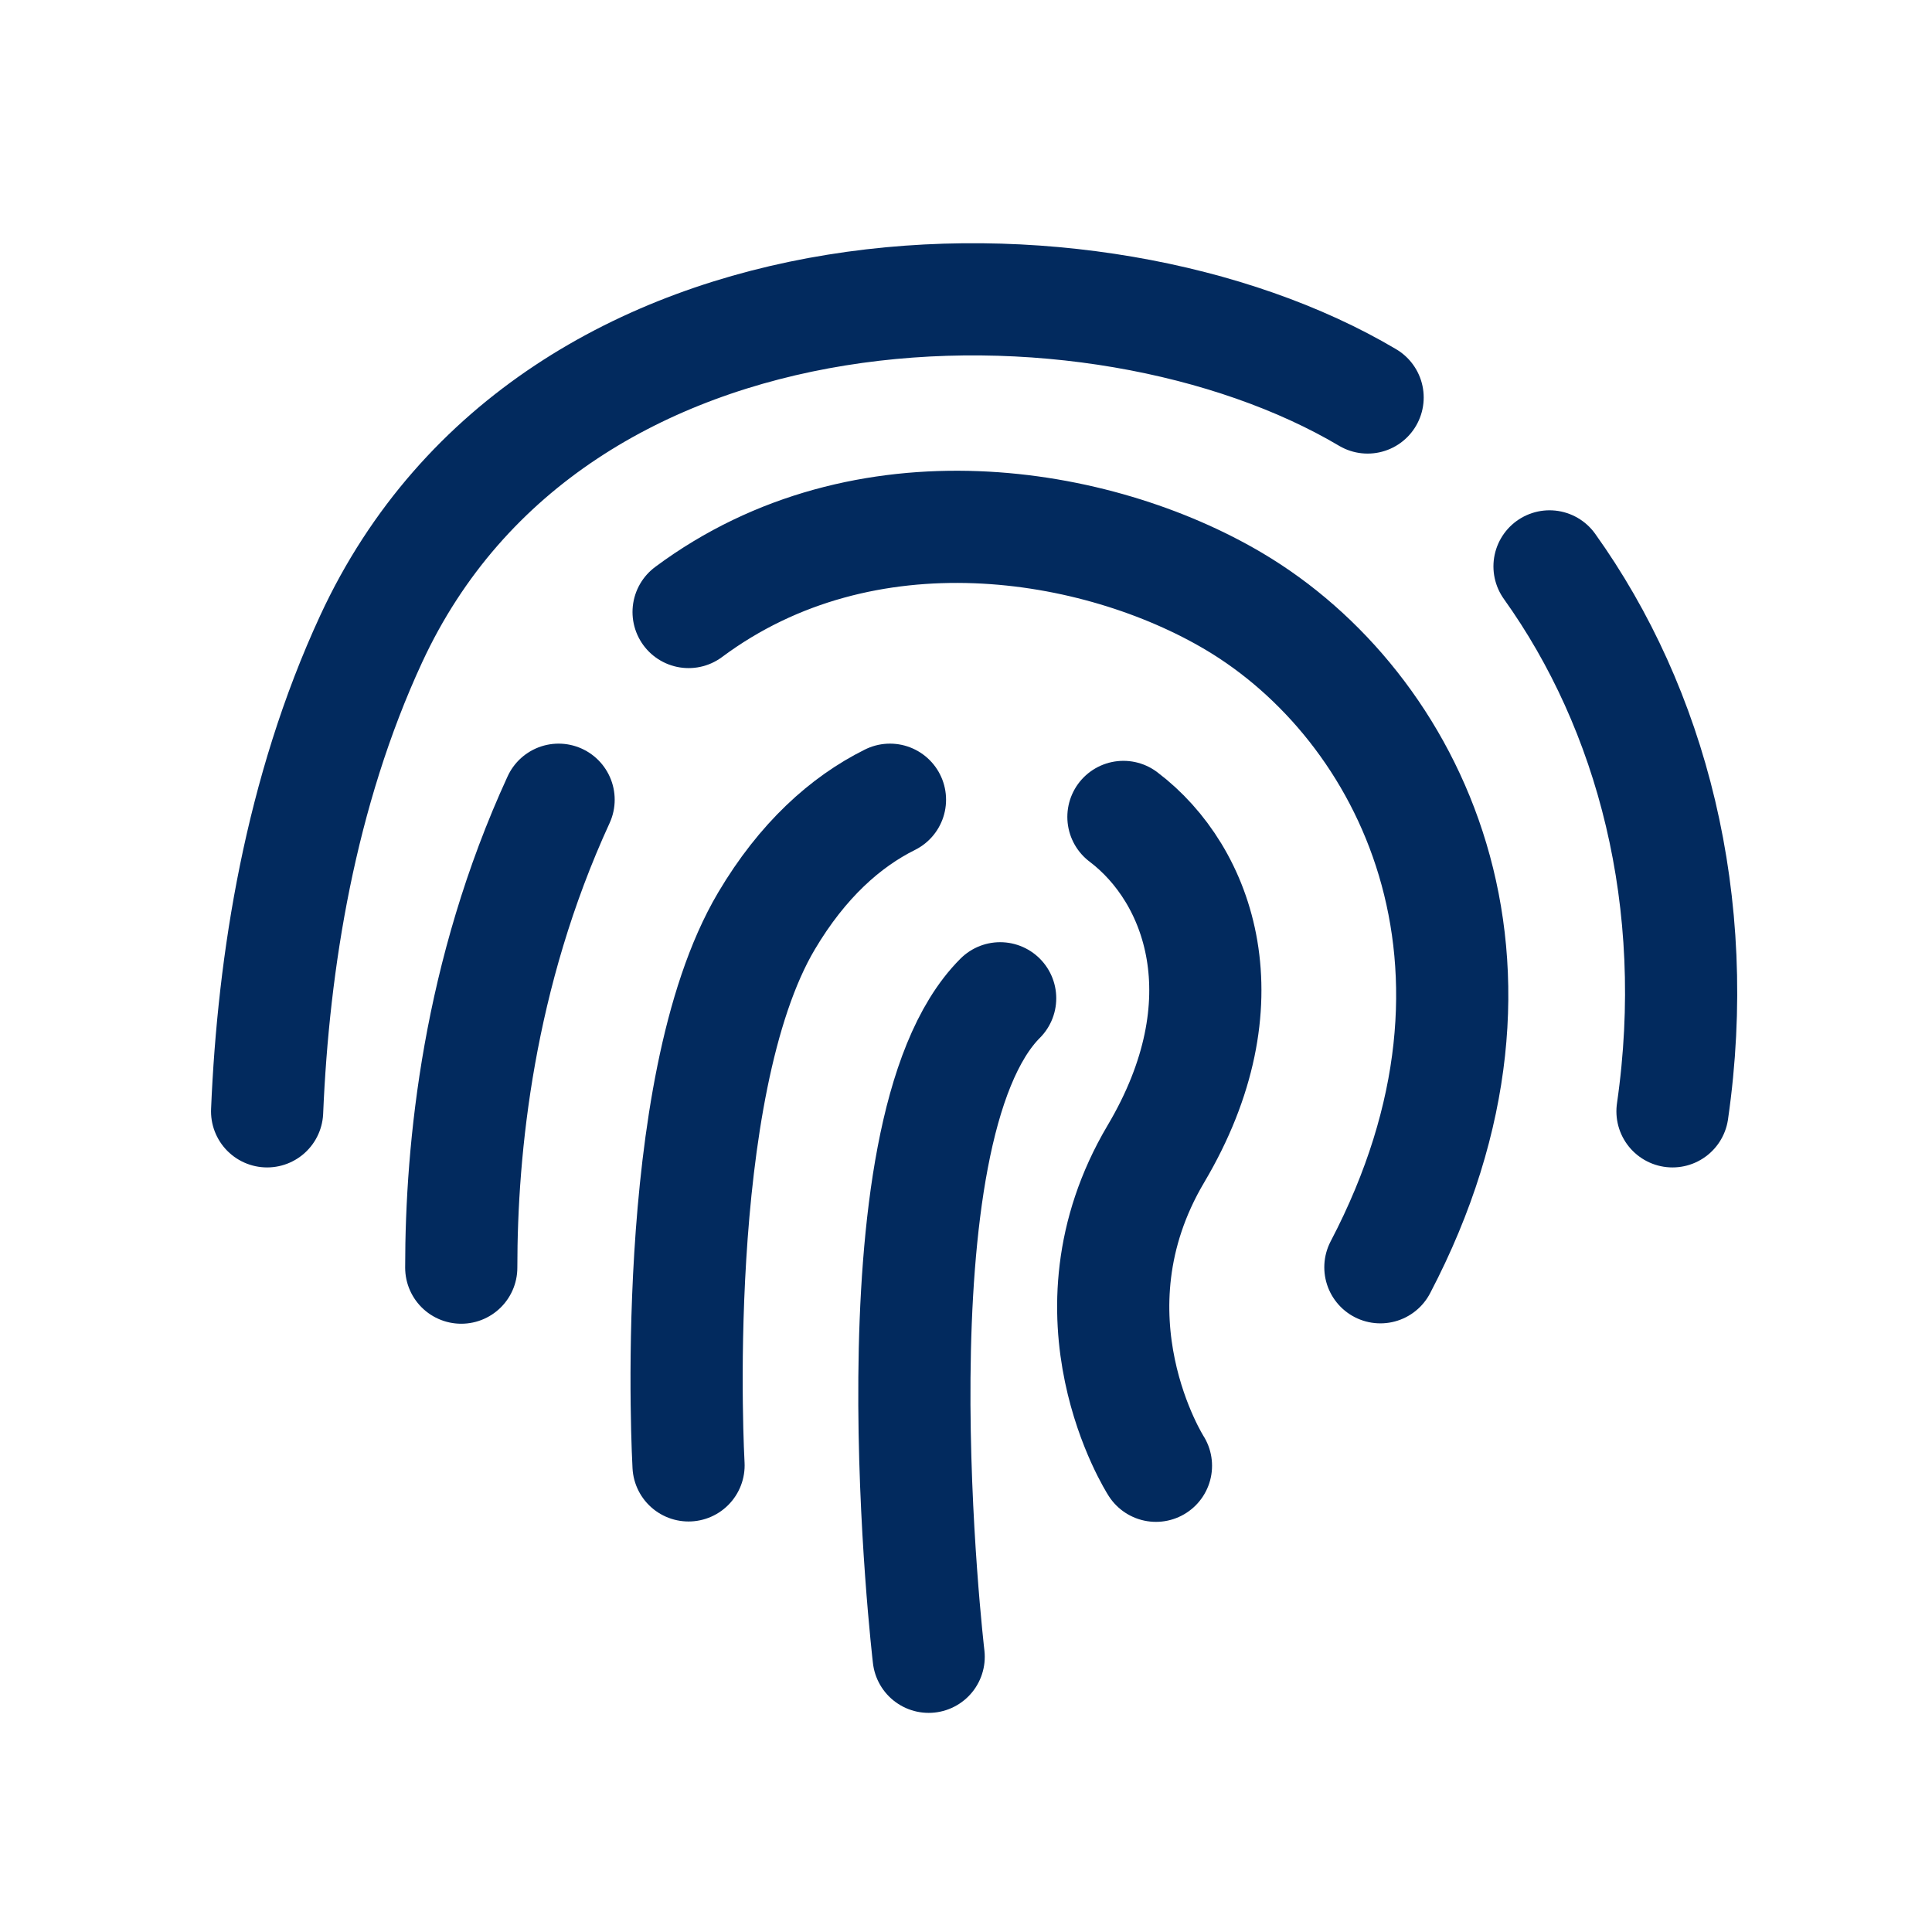 <svg width="31" height="31" viewBox="0 0 31 31" fill="none" xmlns="http://www.w3.org/2000/svg">
<path d="M16.048 16.018C13.909 18.157 14.901 26.584 14.901 26.584M18.548 23.519C18.548 23.519 17.005 21.116 18.548 18.513C19.988 16.084 19.254 14.037 18.026 13.108M11.048 23.513C11.048 23.513 10.705 17.465 12.299 14.777C12.875 13.805 13.566 13.187 14.28 12.832M11.049 9.82C13.878 7.715 17.612 8.353 19.8 9.65C22.62 11.322 24.698 15.466 22.149 20.334M8.963 12.832C7.676 15.634 7.401 18.416 7.401 20.34M21.944 6.378C17.602 3.804 8.887 3.921 5.956 10.251C4.818 12.71 4.387 15.428 4.286 17.832M26.836 17.832C27.323 14.46 26.495 11.37 24.863 9.088" stroke="#022A5E" stroke-width="1.8" stroke-linecap="round" stroke-linejoin="round"/>
</svg>
